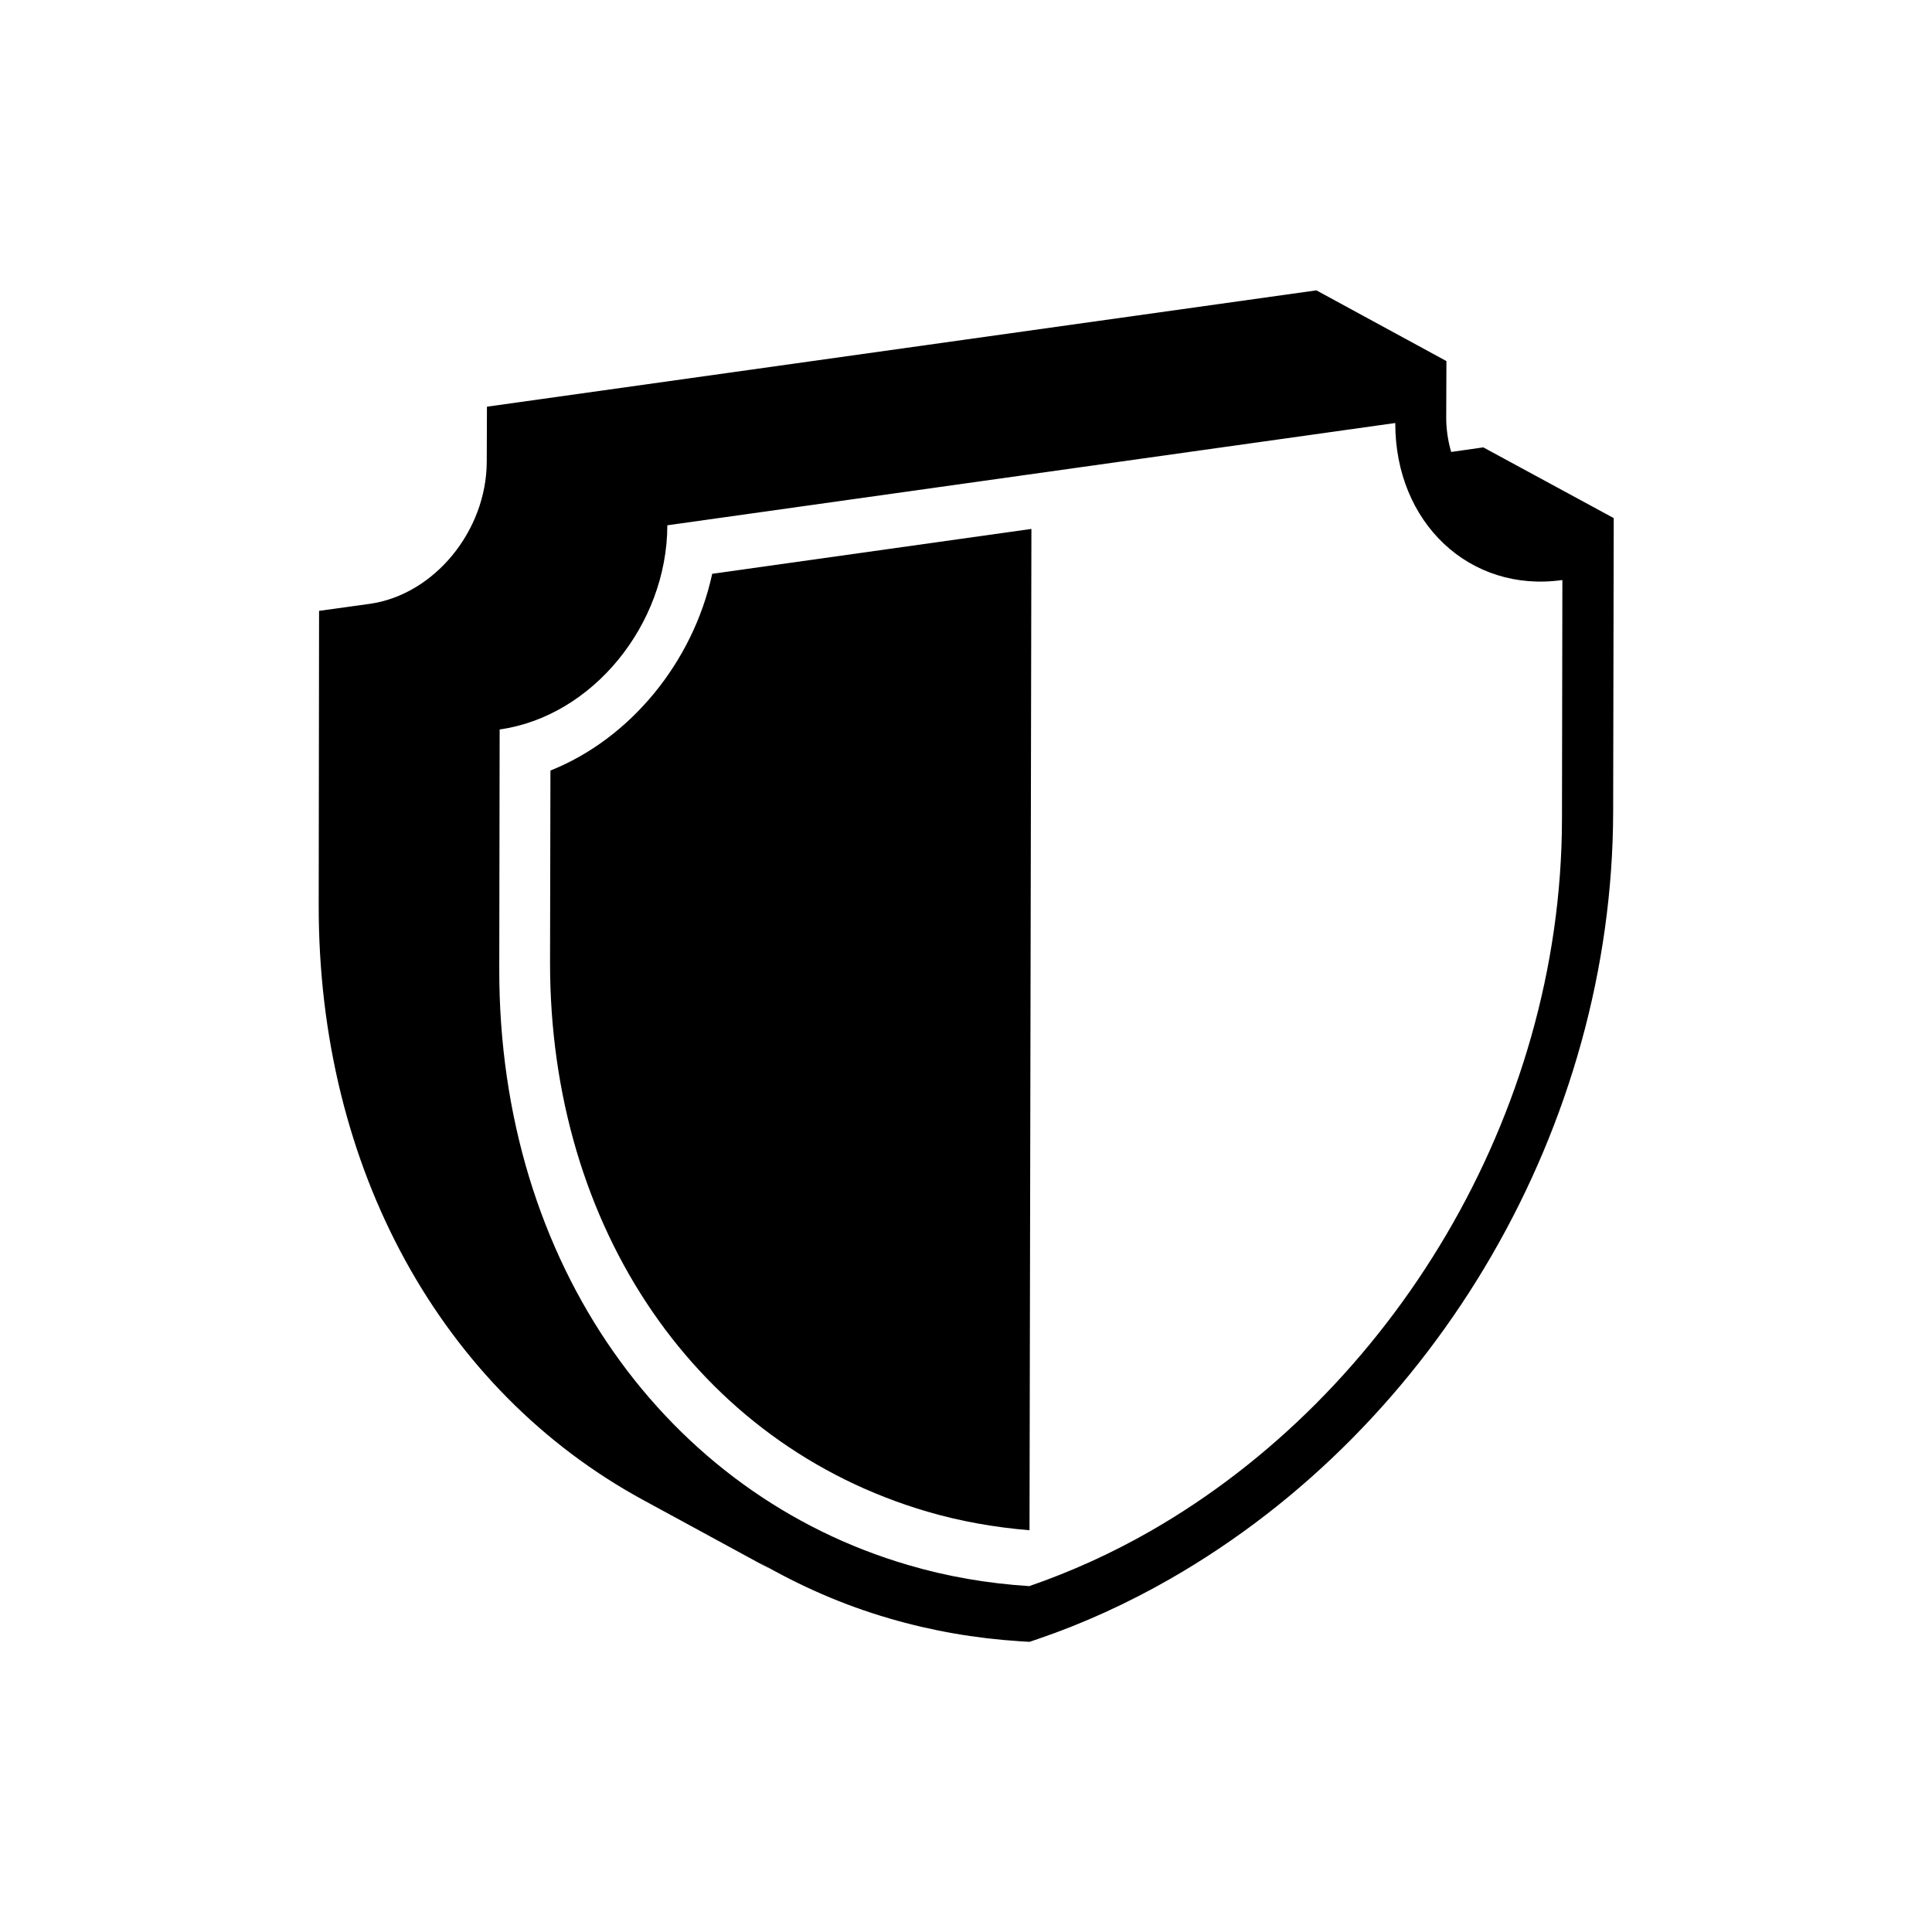 <?xml version="1.0" encoding="UTF-8"?>
<!-- The Best Svg Icon site in the world: iconSvg.co, Visit us! https://iconsvg.co -->
<svg fill="#000000" width="800px" height="800px" version="1.1" viewBox="144 144 512 512" xmlns="http://www.w3.org/2000/svg">
 <g>
  <path d="m537.09 262.56-8.516 1.211c-0.855-2.973-1.359-6.144-1.309-9.523l0.051-14.559-34.461-18.742-219.81 30.832-0.051 14.559c-0.051 18.391-13.957 35.266-30.984 37.684l-13.453 1.863-0.098 77.992c-0.102 69.98 32.695 128.62 85.898 157.59l34.461 18.742c-1.258-0.656-2.418-1.461-3.629-2.168 10.68 6.195 22.168 11.285 34.512 14.863 11.184 3.273 22.773 5.289 34.613 6.047l2.519 0.152 2.519-0.855c11.789-4.031 23.477-9.371 34.66-15.77 71.188-40.758 117.29-120.51 117.49-203.19l0.152-77.988zm-201.43 289.44c1.715 1.16 3.426 2.367 5.141 3.426-1.762-1.105-3.477-2.266-5.141-3.426zm222.28-190.84c-0.152 78.594-45.293 152.05-109.02 188.57-10.277 5.894-21.059 10.781-32.145 14.609-11.133-0.707-21.867-2.57-32.094-5.594-63.633-18.59-108.52-79.398-108.37-158l0.102-63.43c24.484-3.426 44.387-27.66 44.438-54.109l192.91-27.105c-0.051 26.449 19.75 45.09 44.285 41.613z"/>
  <path d="m289.87 348.21-0.102 50.633c-0.152 70.734 39.094 127.92 99.957 145.75 8.766 2.57 17.887 4.18 27.105 4.938l0.504-265.36-84.59 11.891c-5.09 23.473-21.766 43.727-42.875 52.141z"/>
 </g>
</svg>